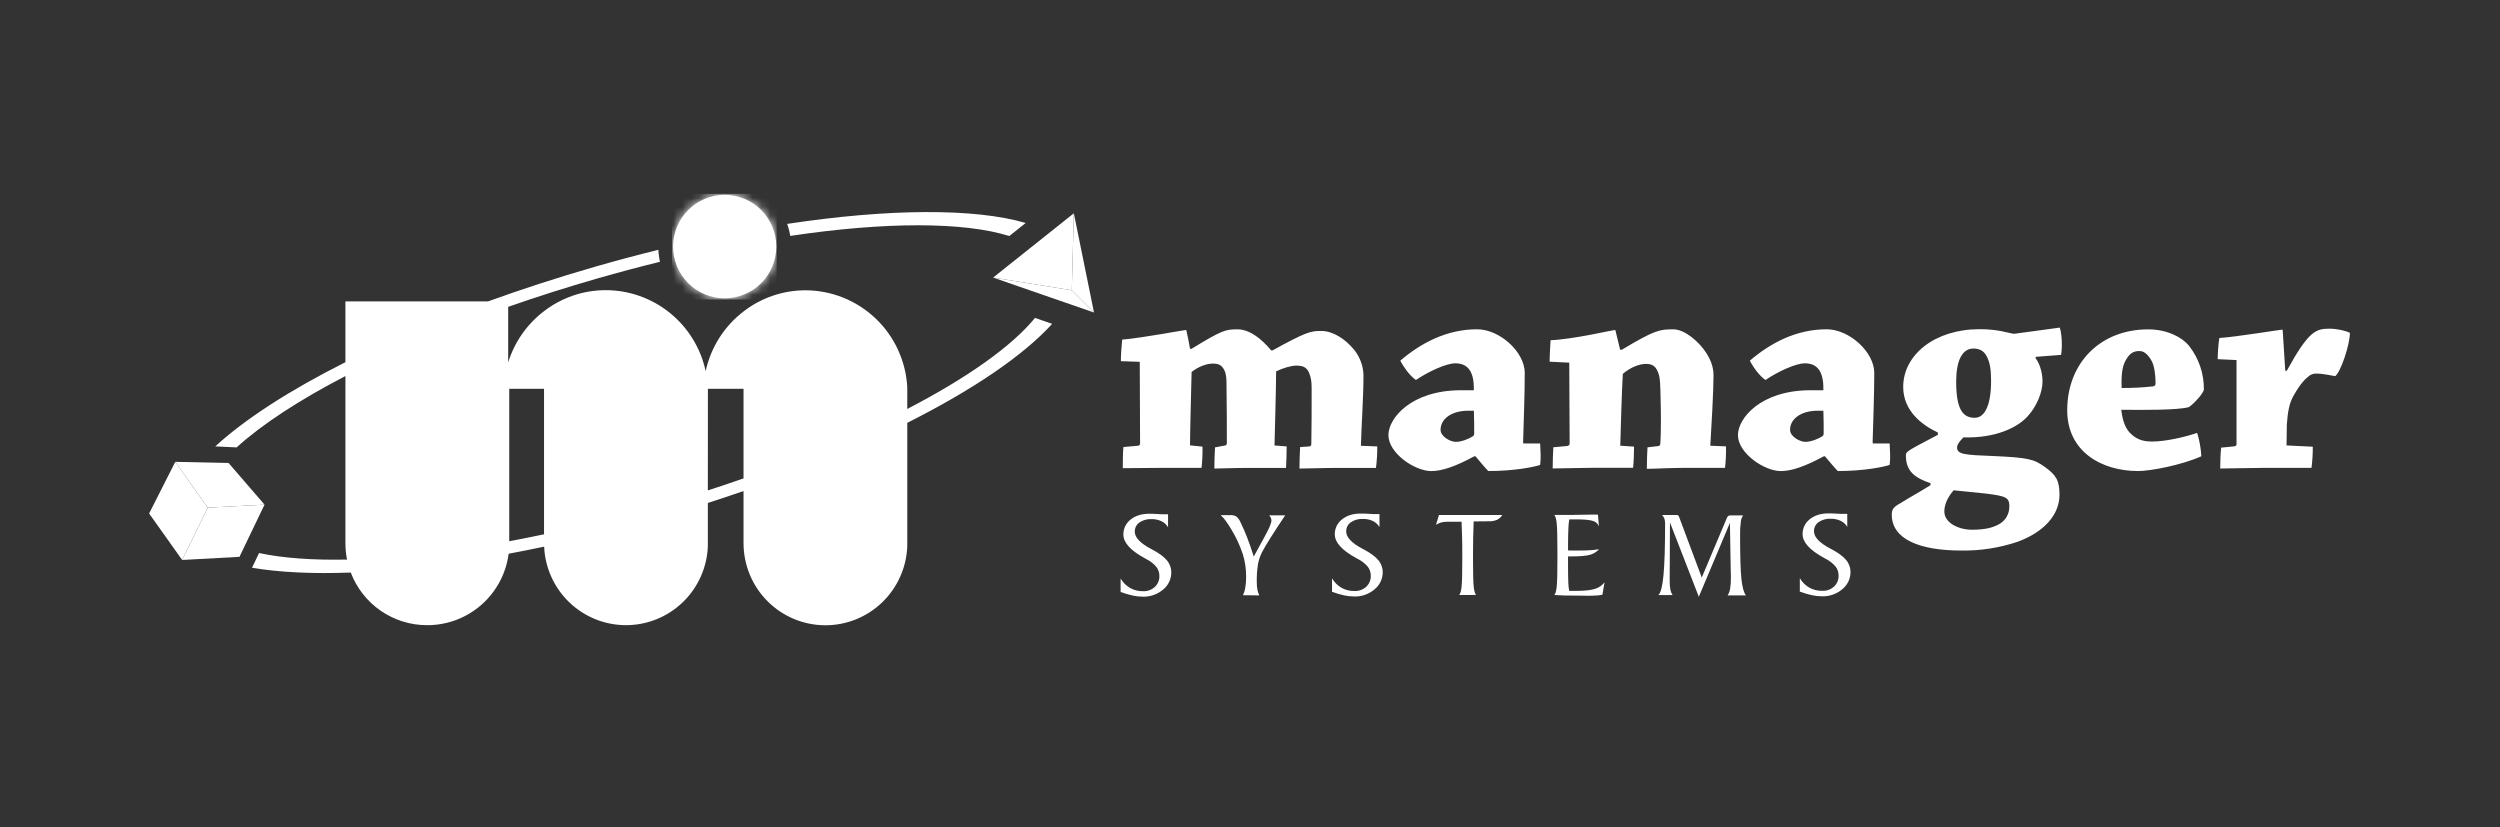<?xml version="1.0" encoding="UTF-8"?> <svg xmlns="http://www.w3.org/2000/svg" width="284" height="94" viewBox="0 0 284 94" fill="none"><rect x="0" y="0" width="284" height="94" fill="#333333" stroke="none"/><mask id="mask0_114_1336" style="mask-type:luminance" maskUnits="userSpaceOnUse" x="0" y="0" width="284" height="94"><path d="M283.961 0H0V93.127H283.961V0Z" fill="white"></path></mask><g mask="url(#mask0_114_1336)"><path d="M67.559 30.31C70.006 29.608 72.419 28.964 74.799 28.378V28.399C74.799 28.434 74.799 28.469 74.799 28.5C74.799 28.529 74.799 28.558 74.799 28.587C74.821 28.828 74.85 29.064 74.889 29.297V29.323L74.901 29.392C74.901 29.427 74.916 29.462 74.92 29.498L74.936 29.577C74.945 29.606 74.951 29.641 74.96 29.672L74.974 29.739C72.647 30.31 70.279 30.94 67.871 31.63C64.367 32.638 60.975 33.72 57.73 34.857V41.172C58.445 38.863 59.859 36.835 61.777 35.368C63.79 33.81 66.262 32.964 68.805 32.962C71.463 32.963 74.04 33.877 76.106 35.551C78.173 37.225 79.605 39.558 80.163 42.161C80.748 39.461 82.273 37.058 84.465 35.383C86.479 33.825 88.95 32.979 91.494 32.977C94.458 32.983 97.308 34.126 99.459 36.169C101.611 38.213 102.901 41.004 103.065 43.97V46.459C109.857 42.935 114.944 39.341 117.58 36.113L119.525 36.788C116.29 40.361 110.544 44.271 103.065 48.035V62.088C102.966 64.491 101.944 66.763 100.214 68.43C98.483 70.096 96.177 71.028 93.776 71.031H93.758C91.29 71.027 88.924 70.041 87.182 68.289C85.439 66.537 84.462 64.164 84.465 61.69V55.784C83.13 56.246 81.778 56.697 80.411 57.137V62.075C80.312 64.479 79.291 66.751 77.56 68.418C75.829 70.084 73.522 71.016 71.122 71.019H71.104C68.708 71.016 66.405 70.087 64.674 68.426C62.944 66.764 61.92 64.498 61.815 62.099C60.453 62.388 59.108 62.656 57.782 62.904C57.489 65.147 56.392 67.206 54.696 68.699C53 70.192 50.82 71.016 48.563 71.019H48.503C46.625 71.019 44.792 70.448 43.247 69.38C41.701 68.312 40.516 66.799 39.847 65.041C35.513 65.204 31.715 65.021 28.628 64.494L29.429 62.824C32.105 63.401 35.491 63.647 39.423 63.568C39.302 62.968 39.241 62.356 39.241 61.743V42.72C33.985 45.446 29.75 48.217 26.883 50.825L24.457 50.71C27.834 47.607 32.919 44.322 39.241 41.145V34.236H55.451C59.3 32.844 63.356 31.522 67.567 30.31M57.85 61.486C59.147 61.242 60.464 60.98 61.802 60.697V44.169H57.85V61.486ZM80.411 55.711C81.787 55.267 83.138 54.812 84.465 54.348V44.169H80.418V44.078L80.411 55.711ZM89.418 25.435C100.931 23.692 110.713 23.632 116.52 25.329L114.658 26.812C109.464 25.187 100.57 25.187 89.771 26.799L89.749 26.677C89.74 26.614 89.727 26.558 89.713 26.494V26.485L89.674 26.311V26.302C89.662 26.24 89.644 26.184 89.631 26.12L89.605 26.029C89.596 26.002 89.589 25.974 89.583 25.946C89.567 25.886 89.549 25.828 89.532 25.764C89.516 25.7 89.494 25.645 89.476 25.581L89.421 25.428M129.477 41.102L129.513 50.343C129.518 50.377 129.517 50.411 129.508 50.444C129.5 50.477 129.485 50.508 129.465 50.535C129.445 50.562 129.419 50.585 129.39 50.603C129.361 50.62 129.328 50.631 129.295 50.635L127.623 50.781C127.55 51.4 127.55 52.457 127.55 53.185C128.604 53.185 130.828 53.149 132.021 53.149H136.494C136.585 52.349 136.621 51.544 136.602 50.739L135.185 50.593C135.185 49.203 135.331 43.751 135.367 42.251C136.203 41.595 137.148 41.303 137.766 41.303C138.456 41.303 138.82 41.486 139.112 42.105C139.334 42.627 139.334 43.136 139.334 43.986C139.37 46.032 139.37 49.214 139.37 50.349C139.37 50.495 139.263 50.604 139.188 50.604L138.024 50.823C137.988 51.515 137.951 52.499 137.951 53.227C138.533 53.227 140.277 53.154 141.696 53.154H146.091C146.128 52.462 146.164 51.511 146.164 50.714L144.783 50.604C144.82 48.962 144.966 44.096 144.966 42.188C145.694 41.824 146.676 41.533 147.257 41.533C148.129 41.533 148.532 41.789 148.783 42.553C149.038 43.251 149.002 43.908 149.002 44.788C149.002 45.959 149.002 49.031 148.965 50.422C148.965 50.568 148.929 50.677 148.747 50.714L147.694 50.787C147.656 51.442 147.619 52.535 147.619 53.227C148.566 53.227 150.419 53.154 151.91 53.154H156.309C156.414 52.345 156.463 51.53 156.455 50.714L154.601 50.641C154.637 48.704 154.892 45.226 154.892 42.59C154.856 41.572 154.499 40.591 153.872 39.788C152.817 38.476 151.399 37.598 150.091 37.598C148.891 37.598 148.452 37.671 144.528 39.821L144.383 39.785C144.055 39.389 142.419 37.412 140.602 37.412C139.221 37.412 138.857 37.485 135.331 39.641L135.185 39.604C135.076 38.949 134.93 38.257 134.784 37.596C134.784 37.523 134.748 37.487 134.711 37.487C134.495 37.487 129.914 38.368 127.477 38.582C127.404 39.276 127.331 40.374 127.331 41.029L129.477 41.102ZM167.614 51.834C168.232 52.565 168.707 53.145 169.071 53.51C172.087 53.51 174.306 53.035 174.96 52.818C175.069 52.088 174.996 51.104 174.96 50.376H173.211C172.993 50.413 173.029 50.34 173.029 50.05C173.066 48.628 173.211 44.875 173.211 42.362C173.211 39.989 170.375 37.407 167.794 37.407C164.305 37.407 161.36 39.011 159.068 40.977C159.505 41.78 160.161 42.69 160.85 43.167C162.307 42.183 164.31 41.272 165.323 41.272C166.962 41.272 167.467 42.512 167.43 44.333H165.868C160.305 44.37 157.724 47.502 157.724 49.433C157.724 51.473 160.704 53.514 162.595 53.514C163.831 53.514 165.394 52.966 167.467 51.838L167.614 51.834ZM163.651 48.81C163.651 47.644 164.815 46.66 166.778 46.66H167.432C167.468 47.461 167.468 48.485 167.468 49.248C167.471 49.355 167.432 49.46 167.359 49.538C166.851 49.867 166.015 50.196 165.396 50.196C164.742 50.196 163.651 49.575 163.651 48.847V48.81ZM178.267 41.196L178.311 50.374C178.311 50.52 178.238 50.63 178.02 50.666L176.457 50.812C176.42 51.468 176.384 52.524 176.384 53.216C177.402 53.216 179.662 53.143 180.965 53.143H185.518C185.591 52.451 185.627 51.501 185.627 50.739L184.063 50.63C184.101 49.137 184.245 44.109 184.354 42.47C185.227 41.705 186.281 41.34 186.972 41.34C187.554 41.34 188.026 41.486 188.318 42.214C188.609 42.796 188.609 43.743 188.645 45.317C188.68 46.412 188.716 49.106 188.609 50.38C188.614 50.413 188.613 50.448 188.604 50.481C188.596 50.514 188.581 50.545 188.561 50.572C188.541 50.599 188.515 50.622 188.486 50.639C188.456 50.656 188.424 50.667 188.39 50.672L187.154 50.818C187.117 51.473 187.081 52.53 187.081 53.258C187.88 53.258 189.813 53.149 191.408 53.149H195.962C196.055 52.339 196.092 51.523 196.071 50.708L194.29 50.635C194.434 48.376 194.654 44.297 194.654 42.658C194.654 41.891 194.472 41.09 193.818 40.069C192.982 38.792 191.383 37.41 190.073 37.41C188.511 37.41 187.928 37.52 184.22 39.743L184.037 39.706C183.855 38.976 183.71 38.285 183.527 37.593C183.527 37.52 183.491 37.483 183.455 37.483C183.236 37.483 178.765 38.54 176.147 38.65C176.111 39.268 176.038 40.325 176.038 41.09L178.267 41.196ZM207.316 51.834C207.934 52.565 208.409 53.145 208.773 53.51C211.791 53.51 214.008 53.035 214.664 52.818C214.771 52.088 214.7 51.104 214.664 50.376H212.917C212.7 50.413 212.735 50.34 212.735 50.05C212.771 48.628 212.917 44.875 212.917 42.362C212.917 39.989 210.083 37.407 207.5 37.407C204.01 37.407 201.065 39.011 198.776 40.977C199.211 41.78 199.869 42.69 200.557 43.167C202.014 42.183 204.018 41.272 205.029 41.272C206.668 41.272 207.174 42.512 207.138 44.333H205.573C200.011 44.37 197.43 47.502 197.43 49.433C197.43 51.473 200.411 53.514 202.302 53.514C203.539 53.514 205.101 52.966 207.174 51.838L207.316 51.834ZM203.353 48.81C203.353 47.644 204.517 46.66 206.478 46.66H207.134C207.171 47.461 207.17 48.485 207.17 49.248C207.173 49.355 207.134 49.46 207.061 49.538C206.551 49.867 205.715 50.196 205.098 50.196C204.444 50.196 203.353 49.575 203.353 48.847V48.81ZM220.15 49.392C216.689 51.218 216.507 51.287 216.507 51.725C216.507 53.55 217.525 54.28 219.306 54.893V55.112C218.288 55.77 217.303 56.279 215.598 57.336C215.052 57.662 214.906 57.954 214.906 58.465C214.906 61.234 218.002 62.544 222.869 62.544C225.005 62.567 227.13 62.235 229.158 61.561C232.176 60.466 233.957 58.502 233.957 56.206C233.957 54.494 233.52 53.946 232.285 53.035C231.01 52.123 230.322 51.98 226.286 51.798C223.268 51.688 222.322 51.615 222.322 50.851C222.322 50.486 222.614 50.121 223.051 49.684C226.723 49.794 229.194 48.555 230.322 47.312C231.376 46.182 232.03 44.543 232.03 43.34C232.03 42.21 231.63 41.15 231.231 40.681L231.267 40.535C232.14 40.462 233.52 40.352 234.139 40.316C234.285 39.478 234.249 38.058 233.994 37.213C233.083 37.323 230.684 37.688 228.894 37.907C228.75 37.943 228.495 37.87 228.165 37.797C227.085 37.52 225.973 37.385 224.858 37.396C219.84 37.396 216.204 40.274 216.204 43.953C216.204 46.691 218.35 48.29 220.131 49.128L220.15 49.392ZM222.22 43.382C222.22 40.94 222.913 39.593 224.184 39.593C224.84 39.593 225.348 39.849 225.641 40.394C226.076 41.124 226.187 42.07 226.187 43.273C226.187 45.968 225.497 47.461 224.333 47.461C223.098 47.461 222.224 46.697 222.224 43.419L222.22 43.382ZM228.256 57.591C228.256 57.971 228.158 58.344 227.974 58.675C227.789 59.007 227.524 59.285 227.202 59.486C226.366 59.995 225.348 60.177 224.002 60.177C222.512 60.177 220.876 59.413 220.876 58.1C220.876 57.37 221.204 56.534 221.931 55.697C222.73 55.77 224.366 55.95 225.53 56.062C227.965 56.354 228.262 56.536 228.262 57.556L228.256 57.591ZM234.837 46.624C234.837 51.25 238.662 53.51 242.907 53.51C244.253 53.51 247.78 52.855 250.071 51.834C250.022 50.932 249.863 50.039 249.597 49.175C248.14 49.684 245.889 50.159 244.508 50.159C243.889 50.159 242.907 50.123 242.035 49.246C241.527 48.772 241.124 47.934 240.98 46.549C243.671 46.585 247.415 46.585 248.616 46.259C248.871 46.186 250.255 44.837 250.36 44.251C250.383 42.439 249.779 40.676 248.652 39.259C247.887 38.328 246.217 37.416 244.035 37.416C238.582 37.416 234.837 41.249 234.837 46.596V46.624ZM243.09 39.883C243.671 39.883 244.144 40.467 244.472 41.086C244.762 41.707 244.871 42.69 244.871 43.528C244.871 43.745 244.798 43.855 244.581 43.893C243.397 44.021 242.207 44.082 241.017 44.076C240.946 42.108 241.199 41.38 241.563 40.79C242.035 39.987 242.545 39.878 243.053 39.878L243.09 39.883ZM254.069 40.904V50.486C254.069 50.595 253.996 50.668 253.816 50.705L252.324 50.851C252.251 51.469 252.215 52.526 252.215 53.223C253.342 53.223 255.777 53.15 257.132 53.15H262.585C262.689 52.353 262.738 51.55 262.731 50.747L259.75 50.601C259.75 50.091 259.786 48.852 259.786 48.197C259.895 46.775 260.041 45.824 260.586 44.881C261.385 43.497 261.861 43.056 262.367 42.659C262.613 42.494 262.908 42.417 263.203 42.44C263.931 42.44 264.986 42.696 265.276 42.731C265.895 42.294 266.949 39.161 266.949 37.814C266.476 37.558 265.421 37.339 264.622 37.339C263.095 37.339 262.254 37.595 259.786 42.112H259.604C259.496 40.582 259.422 39.051 259.314 37.522C259.314 37.449 259.278 37.449 259.241 37.449C259.023 37.449 253.959 38.286 252.114 38.396C251.999 39.193 251.938 39.996 251.932 40.801L254.069 40.904ZM127.302 67.272V65.72C127.561 66.166 127.931 66.537 128.377 66.795C128.828 67.045 129.338 67.171 129.854 67.16C130.346 67.181 130.826 67.007 131.191 66.675C131.359 66.516 131.492 66.323 131.581 66.109C131.67 65.894 131.713 65.664 131.706 65.432C131.711 65.056 131.589 64.689 131.358 64.392C131.034 64.016 130.637 63.712 130.191 63.497C130.149 63.474 130.087 63.437 130.009 63.393C128.415 62.521 127.618 61.634 127.617 60.732C127.61 60.404 127.68 60.078 127.821 59.782C127.963 59.485 128.172 59.226 128.431 59.026C128.976 58.584 129.686 58.363 130.56 58.363C130.841 58.363 131.147 58.363 131.482 58.392C131.817 58.422 132.012 58.418 132.065 58.418H132.18C132.238 58.418 132.287 58.418 132.327 58.418H132.691V59.896C132.515 59.597 132.254 59.358 131.941 59.21C131.59 59.044 131.205 58.963 130.817 58.973C130.323 58.946 129.833 59.082 129.424 59.361C129.26 59.48 129.127 59.637 129.038 59.819C128.949 60.001 128.905 60.203 128.912 60.405C128.912 61.059 129.537 61.715 130.788 62.373L130.877 62.417C131.661 62.833 132.22 63.242 132.555 63.649C132.883 64.032 133.062 64.521 133.059 65.027C133.06 65.401 132.976 65.771 132.814 66.109C132.653 66.447 132.417 66.744 132.125 66.978C131.482 67.521 130.662 67.808 129.821 67.783C129.43 67.78 129.041 67.737 128.659 67.653C128.201 67.551 127.75 67.416 127.311 67.25M141.192 67.615C141.33 67.346 141.422 67.056 141.465 66.757C141.533 66.338 141.565 65.913 141.56 65.489C141.562 64.641 141.44 63.798 141.195 62.986C140.875 62.017 140.447 61.086 139.92 60.212C139.717 59.855 139.493 59.51 139.25 59.179C139.081 58.94 138.887 58.72 138.671 58.522H139.817C140.048 58.505 140.278 58.565 140.472 58.692C140.68 58.886 140.842 59.123 140.949 59.387C141.219 59.934 141.467 60.517 141.698 61.115C141.929 61.714 142.173 62.419 142.427 63.231L143.631 61.02L143.72 60.854C144.196 59.989 144.434 59.416 144.434 59.135C144.435 59.029 144.412 58.925 144.368 58.828C144.321 58.722 144.256 58.625 144.177 58.54H145.998C145.321 59.551 144.765 60.403 144.33 61.095C143.895 61.788 143.578 62.323 143.379 62.702C143.164 63.127 143.008 63.579 142.913 64.047C142.8 64.756 142.753 65.474 142.771 66.191C142.77 66.45 142.792 66.708 142.838 66.963C142.884 67.196 142.956 67.422 143.053 67.638L141.192 67.615ZM151.318 67.25V65.698C151.577 66.144 151.947 66.514 152.391 66.773C152.843 67.023 153.353 67.149 153.868 67.138C154.361 67.159 154.842 66.985 155.207 66.653C155.376 66.494 155.509 66.301 155.598 66.087C155.686 65.873 155.728 65.642 155.721 65.41C155.727 65.034 155.605 64.667 155.375 64.37C155.05 63.995 154.652 63.69 154.205 63.475C154.163 63.452 154.102 63.415 154.023 63.371C152.431 62.499 151.635 61.612 151.634 60.71C151.626 60.382 151.696 60.056 151.838 59.76C151.979 59.463 152.188 59.204 152.448 59.004C152.994 58.562 153.699 58.341 154.575 58.341C154.856 58.341 155.163 58.341 155.498 58.37C155.834 58.4 156.027 58.396 156.081 58.396C156.1 58.396 156.138 58.396 156.194 58.396C156.251 58.396 156.304 58.396 156.344 58.396H156.708V59.874C156.532 59.575 156.271 59.336 155.957 59.188C155.607 59.022 155.223 58.941 154.836 58.951C154.341 58.924 153.85 59.06 153.44 59.34C153.276 59.458 153.144 59.615 153.054 59.797C152.965 59.98 152.922 60.181 152.929 60.383C152.929 61.037 153.554 61.693 154.805 62.351C154.846 62.371 154.876 62.384 154.894 62.395C155.677 62.811 156.236 63.22 156.571 63.627C156.901 64.01 157.08 64.499 157.076 65.005C157.077 65.379 156.993 65.75 156.831 66.088C156.67 66.425 156.434 66.722 156.141 66.956C155.499 67.499 154.678 67.786 153.837 67.761C153.447 67.758 153.057 67.715 152.675 67.631C152.218 67.529 151.768 67.394 151.329 67.228M165.762 67.593C165.891 67.454 165.982 67.146 166.035 66.664C166.088 66.182 166.115 65.16 166.115 63.59V63.043C166.115 62.278 166.115 61.594 166.093 60.995C166.072 60.396 166.061 59.819 166.033 59.267H164.532C164.26 59.26 163.988 59.289 163.722 59.35C163.511 59.408 163.31 59.5 163.128 59.622L163.467 58.502H170.66C170.518 58.737 170.312 58.928 170.066 59.049C169.77 59.173 169.451 59.23 169.131 59.217L167.408 59.232C167.383 59.86 167.361 60.5 167.35 61.154C167.339 61.807 167.332 62.499 167.332 63.231C167.332 65.017 167.359 66.155 167.412 66.644C167.465 67.137 167.556 67.449 167.687 67.587L165.762 67.593ZM176.57 67.593C176.699 67.454 176.79 67.136 176.843 66.638C176.896 66.141 176.923 65.074 176.923 63.437V62.855C176.923 61.072 176.896 59.936 176.843 59.445C176.79 58.953 176.699 58.639 176.57 58.5H177.45C178.074 58.5 178.788 58.5 179.582 58.478C180.376 58.456 180.857 58.456 181.029 58.456H181.112C181.254 58.456 181.395 58.456 181.526 58.456L181.637 59.79C181.58 59.644 181.49 59.514 181.375 59.408C181.259 59.303 181.121 59.225 180.97 59.183C180.637 59.066 179.999 59 179.061 59H178.273C178.212 59.326 178.178 59.657 178.171 59.989C178.143 60.494 178.129 61.183 178.129 62.055V62.524C178.244 62.524 178.373 62.539 178.522 62.544C178.672 62.55 178.907 62.544 179.234 62.544C179.792 62.544 180.258 62.532 180.637 62.506C180.978 62.486 181.317 62.447 181.653 62.388C181.38 62.696 181.023 62.917 180.626 63.025C180.2 63.146 179.489 63.207 178.493 63.207H178.338C178.258 63.207 178.187 63.207 178.129 63.207V64.129C178.129 64.998 178.139 65.664 178.158 66.127C178.165 66.462 178.199 66.795 178.26 67.124H179.074C180.01 67.124 180.713 67.048 181.183 66.897C181.62 66.772 182.003 66.507 182.276 66.144L182.034 67.566C181.82 67.604 181.604 67.632 181.387 67.648C181.145 67.668 180.89 67.677 180.624 67.677C180.408 67.677 179.978 67.672 179.335 67.662C178.692 67.662 178.154 67.648 177.719 67.648L176.57 67.593ZM192.986 67.792L189.707 59.35L189.678 65.556V65.998C189.669 66.33 189.696 66.662 189.756 66.989C189.799 67.206 189.884 67.413 190.004 67.598H188.39C188.659 67.364 188.853 66.61 188.973 65.339C189.094 64.067 189.154 62.12 189.155 59.498C189.163 59.302 189.135 59.105 189.075 58.918C189.017 58.76 188.924 58.618 188.802 58.502H190.385C190.474 58.492 190.564 58.51 190.643 58.553C190.697 58.611 190.736 58.68 190.758 58.755L193.319 65.607L196.16 58.87C196.19 58.769 196.25 58.679 196.332 58.611C196.422 58.559 196.526 58.536 196.63 58.546H198.013C197.867 58.769 197.778 59.025 197.754 59.29C197.691 59.777 197.664 60.268 197.674 60.76C197.674 63.133 197.723 64.795 197.821 65.744C197.92 66.693 198.092 67.325 198.339 67.638H196.257C196.402 67.407 196.5 67.149 196.543 66.879C196.611 66.45 196.641 66.016 196.63 65.582C196.63 65.582 196.63 65.547 196.63 65.492C196.63 65.127 196.612 64.751 196.603 64.357L196.519 59.396L192.986 67.792ZM204.46 67.23V65.678C204.719 66.124 205.089 66.495 205.535 66.753C205.987 67.003 206.496 67.129 207.012 67.118C207.504 67.139 207.984 66.965 208.349 66.633C208.518 66.474 208.651 66.281 208.74 66.067C208.828 65.853 208.871 65.622 208.864 65.39C208.87 65.014 208.747 64.647 208.516 64.35C208.192 63.975 207.795 63.671 207.349 63.455C207.307 63.431 207.245 63.395 207.167 63.351C205.574 62.479 204.777 61.592 204.775 60.69C204.768 60.362 204.838 60.036 204.979 59.74C205.121 59.443 205.33 59.184 205.59 58.984C206.135 58.542 206.844 58.321 207.719 58.321C207.999 58.321 208.305 58.321 208.64 58.35C208.975 58.38 209.169 58.376 209.223 58.376C209.243 58.376 209.28 58.376 209.336 58.376C209.393 58.376 209.445 58.376 209.485 58.376H209.85V59.854C209.673 59.556 209.412 59.317 209.099 59.168C208.748 59.002 208.363 58.921 207.976 58.931C207.481 58.904 206.992 59.04 206.582 59.319C206.418 59.438 206.285 59.595 206.195 59.777C206.106 59.959 206.062 60.161 206.069 60.363C206.069 61.017 206.694 61.673 207.945 62.331L208.036 62.375C208.819 62.791 209.378 63.2 209.713 63.607C210.042 63.99 210.221 64.48 210.218 64.985C210.218 65.359 210.134 65.729 209.973 66.067C209.811 66.405 209.575 66.702 209.283 66.936C208.64 67.48 207.819 67.766 206.977 67.741C206.587 67.738 206.198 67.695 205.817 67.611C205.359 67.509 204.908 67.374 204.469 67.208" fill="white"></path><path fill-rule="evenodd" clip-rule="evenodd" d="M23.599 57.668L30.05 57.328L27.204 63.256L20.692 63.612L23.599 57.668Z" fill="white"></path><path fill-rule="evenodd" clip-rule="evenodd" d="M23.599 57.668L19.911 52.466L25.965 52.597L30.051 57.328L23.599 57.668Z" fill="white"></path><path fill-rule="evenodd" clip-rule="evenodd" d="M19.911 52.466L23.599 57.668L20.692 63.612L16.94 58.332L19.911 52.466Z" fill="white"></path><path fill-rule="evenodd" clip-rule="evenodd" d="M124.279 35.503L121.987 24.229L121.758 32.977L124.279 35.503Z" fill="white"></path><path fill-rule="evenodd" clip-rule="evenodd" d="M124.279 35.503L121.758 32.977L112.817 31.533L124.279 35.503Z" fill="white"></path><path fill-rule="evenodd" clip-rule="evenodd" d="M112.817 31.533L121.987 24.229L121.758 32.977L112.817 31.533Z" fill="white"></path><path fill-rule="evenodd" clip-rule="evenodd" d="M82.325 22.136C83.88 22.136 85.371 22.755 86.471 23.856C87.57 24.958 88.188 26.453 88.188 28.011C88.188 29.569 87.57 31.064 86.471 32.166C85.372 33.268 83.88 33.887 82.325 33.888C80.77 33.888 79.278 33.269 78.178 32.166C77.078 31.064 76.46 29.569 76.46 28.011C76.461 26.452 77.079 24.958 78.179 23.856C79.279 22.754 80.77 22.136 82.325 22.136Z" fill="white"></path></g><mask id="mask1_114_1336" style="mask-type:luminance" maskUnits="userSpaceOnUse" x="76" y="22" width="13" height="12"><path d="M76.464 28.012C76.465 29.57 77.082 31.064 78.181 32.166C79.28 33.267 80.771 33.887 82.325 33.888C83.88 33.888 85.371 33.269 86.471 32.167C87.57 31.065 88.188 29.571 88.188 28.012C88.188 26.454 87.57 24.96 86.471 23.858C85.372 22.755 83.88 22.136 82.325 22.136C80.77 22.136 79.278 22.755 78.178 23.857C77.078 24.959 76.46 26.454 76.46 28.012" fill="white"></path></mask><g mask="url(#mask1_114_1336)"><path d="M88.21 22.028H76.371V33.999H88.21V22.028Z" fill="white"></path><path d="M88.212 22.028H76.371V34.003H88.212V22.028Z" fill="white"></path></g></svg> 